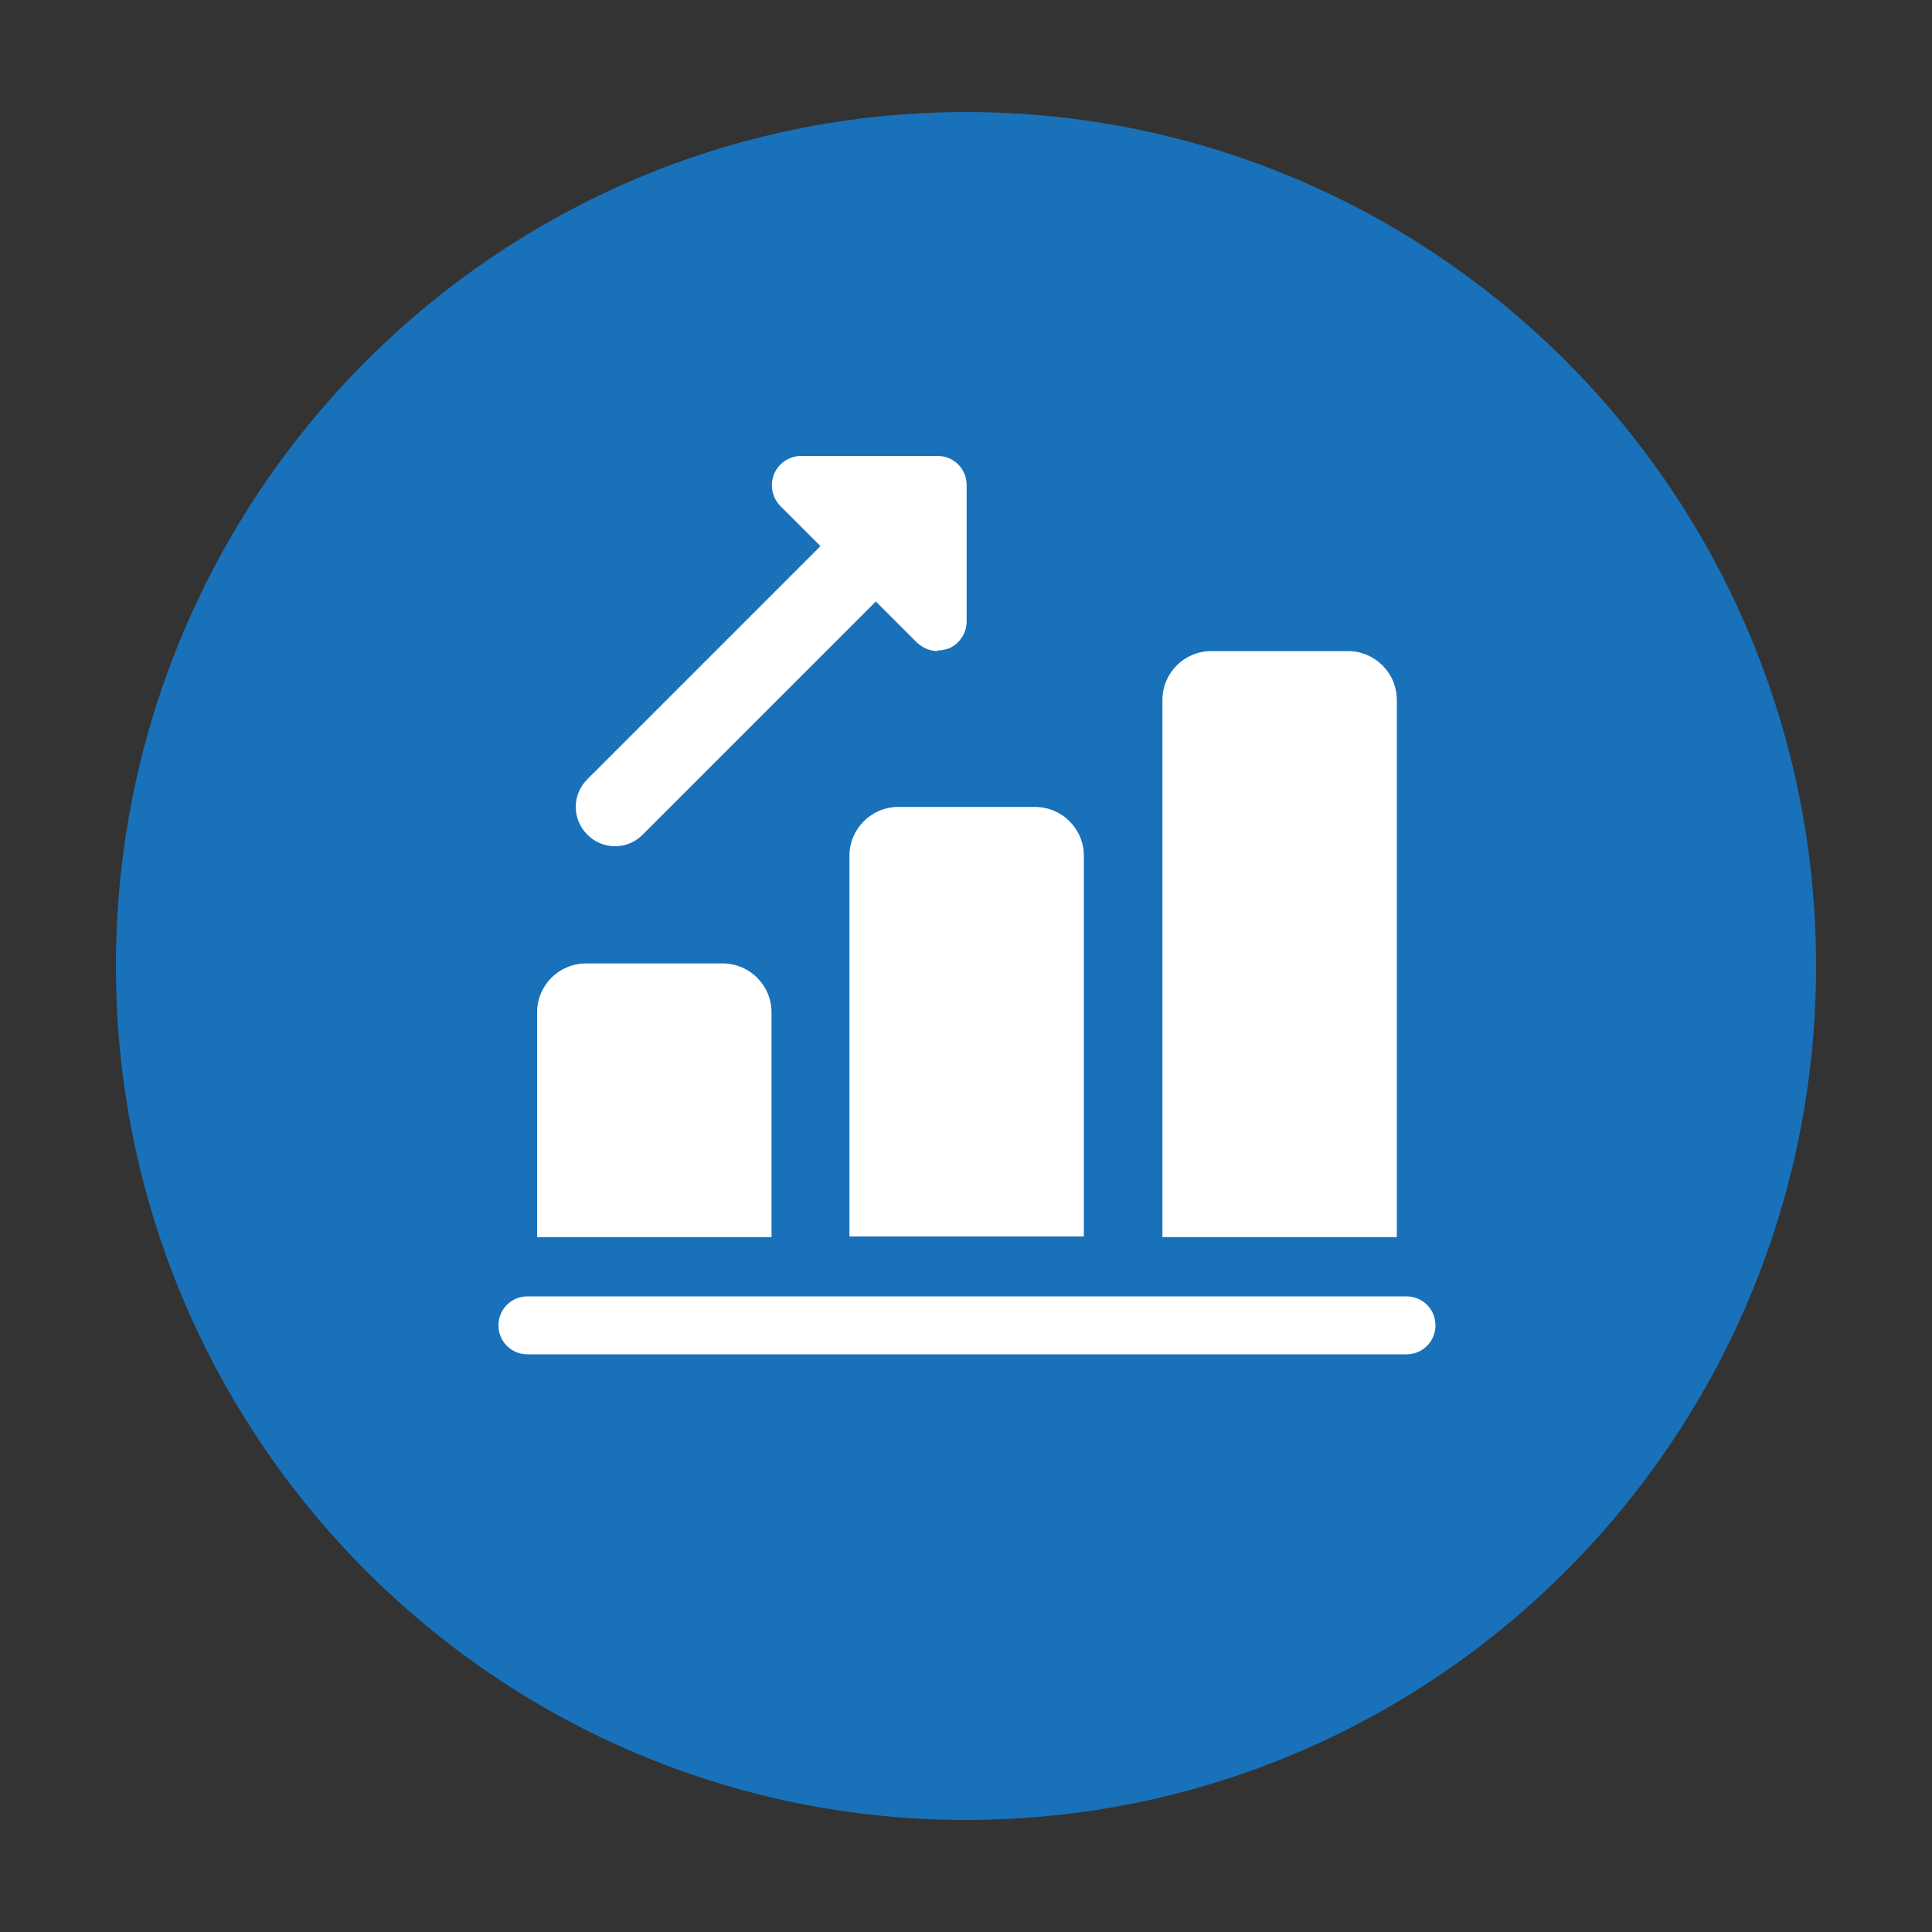 <?xml version="1.0" encoding="UTF-8"?><svg id="Layer_1" xmlns="http://www.w3.org/2000/svg" width="30" height="30" viewBox="0 0 30 30"><rect x="0" y="0" width="30" height="30" fill="#333333" stroke="none"/><defs><style>.cls-1{fill:#fff;}.cls-2{fill:#1971b9;fill-rule:evenodd;}</style></defs><path class="cls-2" d="M1.8,15C1.8,7.68,7.71,1.74,15,1.74s13.2,5.94,13.2,13.26-5.91,13.26-13.2,13.26S1.8,22.32,1.8,15"/><path class="cls-1" d="M9.55,13.14c-.16,0-.31-.06-.43-.18-.24-.24-.24-.62,0-.86l4.19-4.19c.24-.24,.62-.24,.86,0,.24,.24,.24,.62,0,.86l-4.19,4.19c-.12,.12-.27,.18-.43,.18"/><path class="cls-1" d="M14.56,10.11c-.12,0-.23-.05-.32-.13l-2.12-2.12c-.13-.13-.17-.33-.1-.5,.07-.17,.24-.28,.42-.28h2.12c.25,0,.45,.2,.45,.45v2.12c0,.18-.11,.35-.28,.42-.06,.02-.12,.03-.17,.03"/><path class="cls-1" d="M11.98,15.72v3.49h-3.64v-3.49c0-.42,.34-.76,.76-.76h2.12c.42,0,.76,.34,.76,.76"/><path class="cls-1" d="M16.83,13.29v5.91h-3.64v-5.91c0-.42,.34-.76,.76-.76h2.12c.42,0,.76,.34,.76,.76"/><path class="cls-1" d="M21.69,10.87v8.34h-3.64V10.87c0-.42,.34-.76,.76-.76h2.12c.42,0,.76,.34,.76,.76"/><path class="cls-1" d="M21.84,21.03H8.19c-.25,0-.45-.2-.45-.45s.2-.45,.45-.45h13.65c.25,0,.45,.2,.45,.45s-.2,.45-.45,.45"/></svg>
